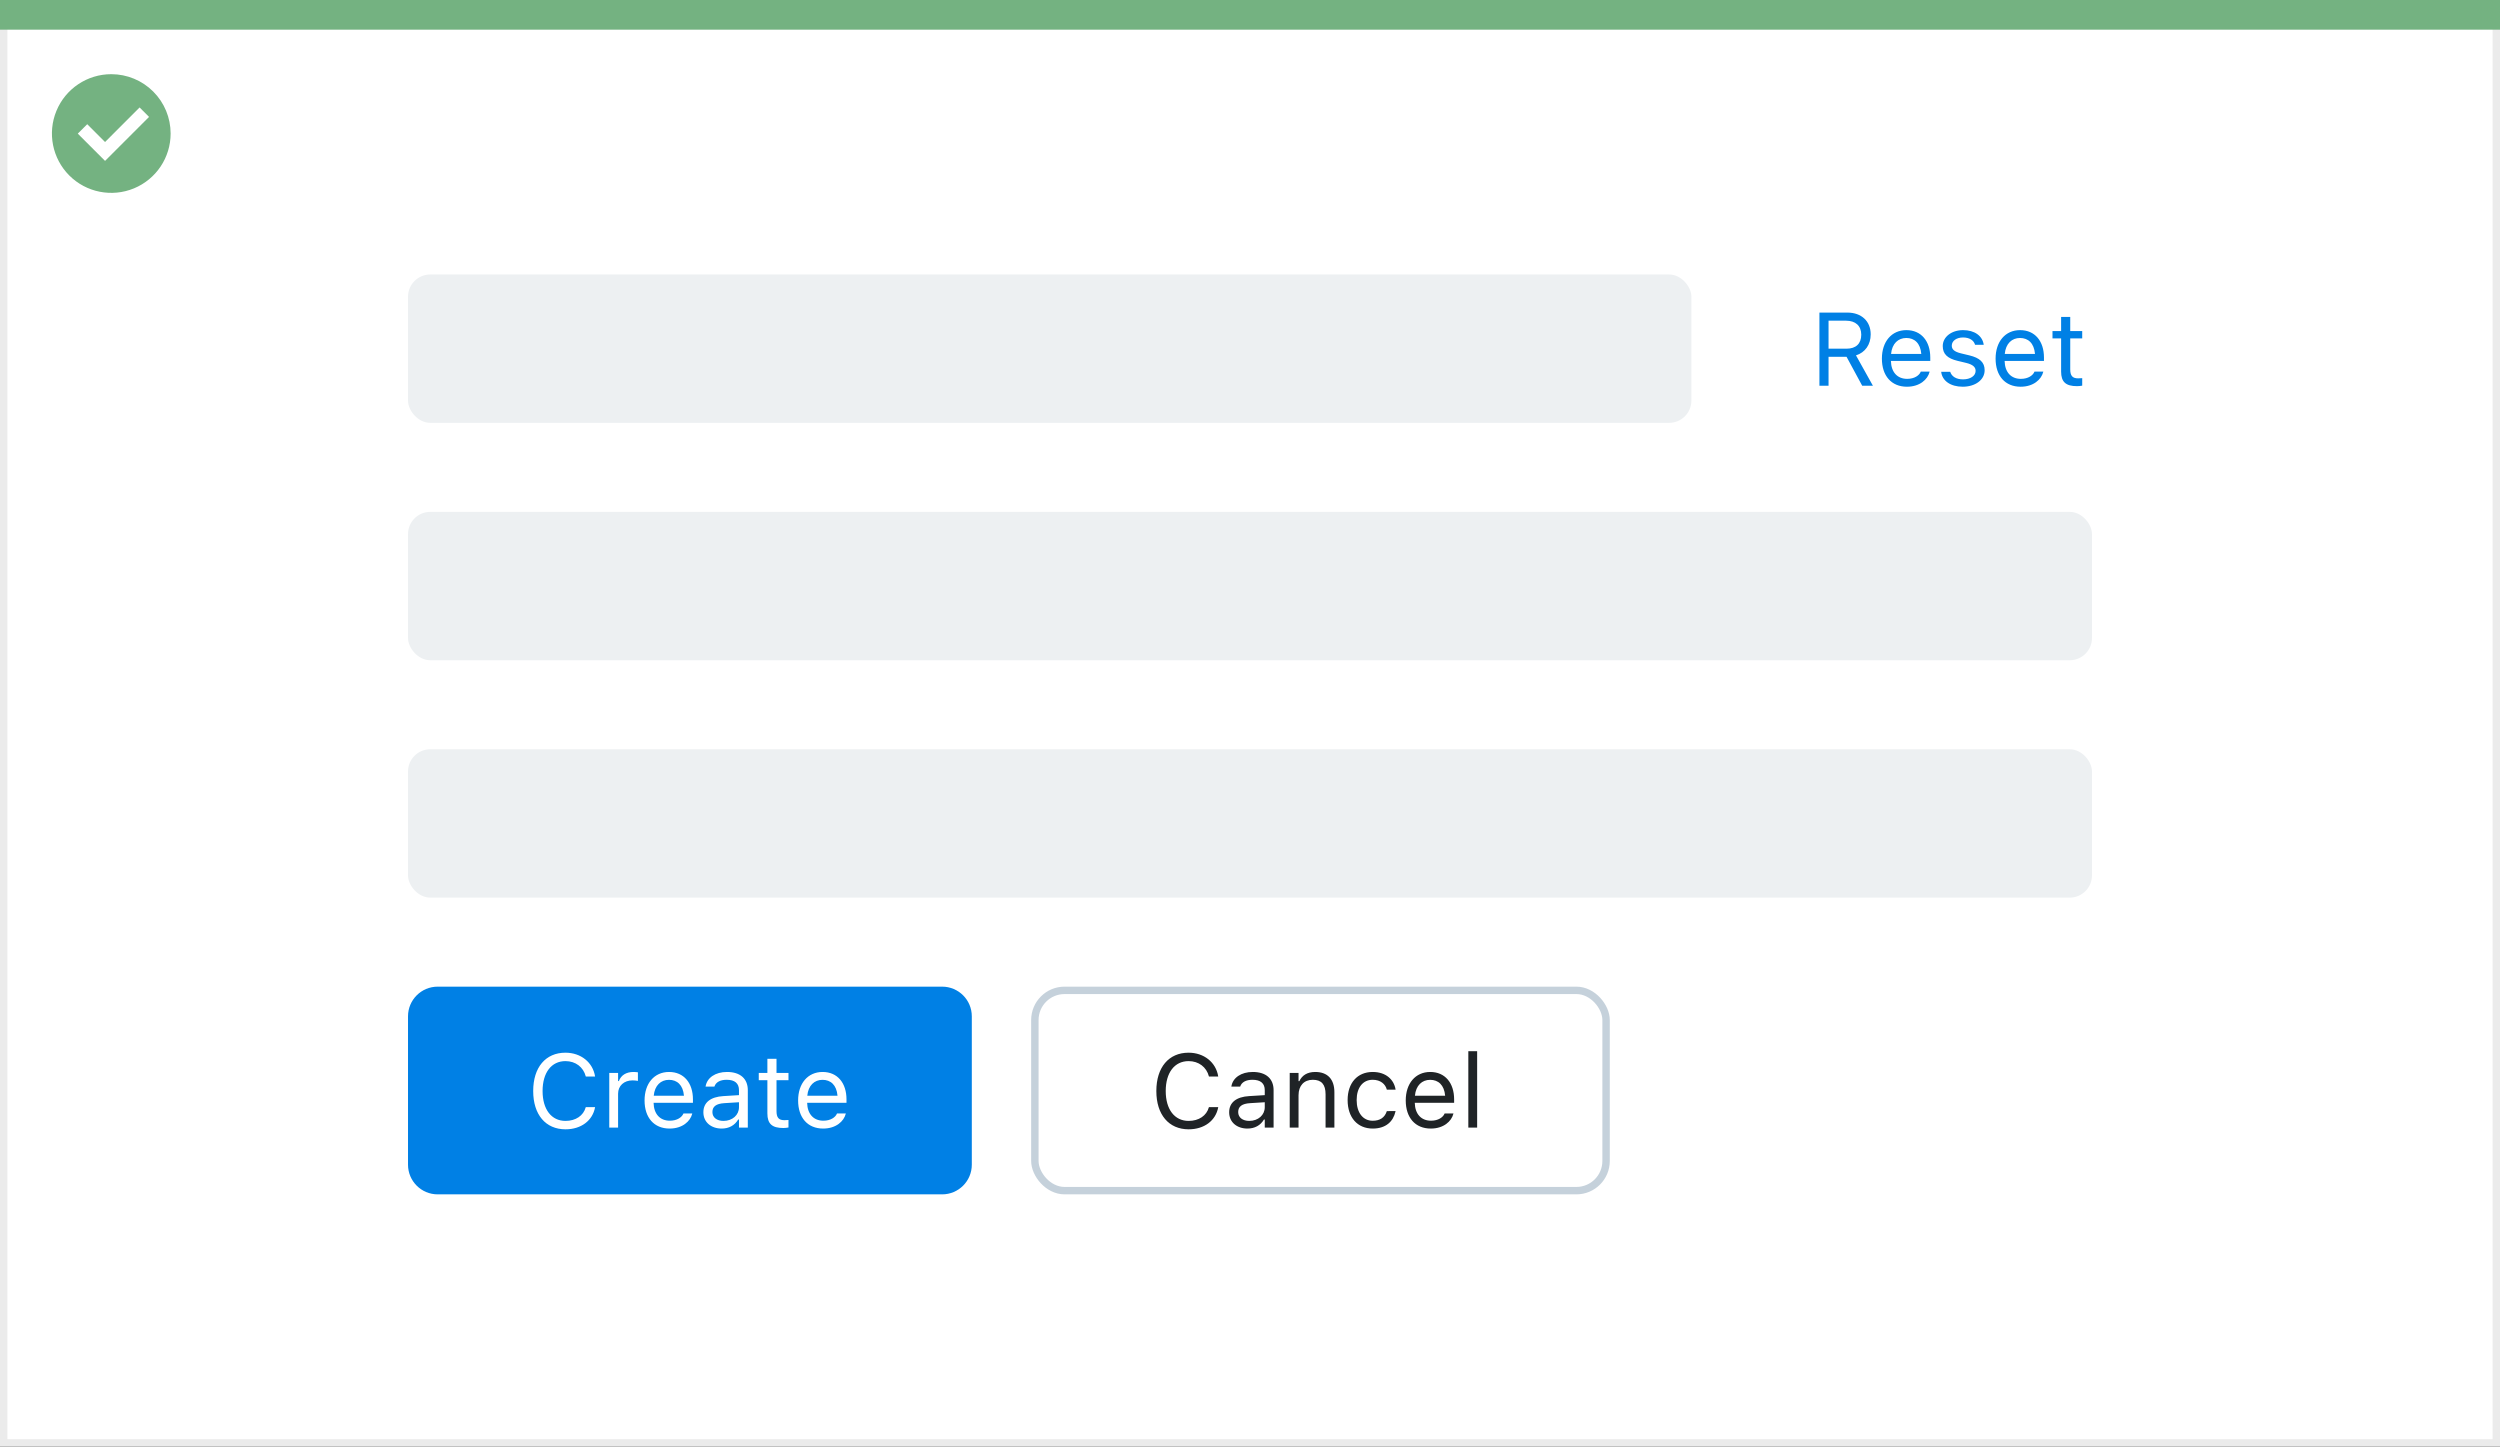 <svg width="337" height="195" viewBox="0 0 337 195" fill="none" xmlns="http://www.w3.org/2000/svg">
<rect x="0" y="0" width="337" height="195" fill="#333333" stroke="none"/>
<rect x="0.5" y="0.5" width="336" height="194" fill="white" stroke="#EBEBEB"/>
<path d="M0 0H337V4H0V0Z" fill="#74B281"/>
<path d="M15.003 10C11.767 9.999 8.849 11.947 7.61 14.936C6.371 17.926 7.055 21.367 9.342 23.656C11.63 25.944 15.071 26.629 18.061 25.391C21.051 24.153 23 21.236 23 18C23 15.879 22.158 13.844 20.658 12.344C19.159 10.844 17.125 10 15.003 10ZM14.161 21.689L10.486 18.015L11.758 16.741L14.161 19.144L18.819 14.485L20.091 15.759L14.161 21.689Z" fill="#74B281"/>
<rect x="55" y="101" width="227" height="20" rx="3" fill="#EDF0F2"/>
<rect x="55" y="69" width="227" height="20" rx="3" fill="#EDF0F2"/>
<rect x="55" y="37" width="173" height="20" rx="3" fill="#EDF0F2"/>
<path d="M245.258 52H246.488V48.097H248.915L251.027 52H252.47L250.187 47.905C251.424 47.516 252.169 46.449 252.169 45.082V45.068C252.169 43.298 250.925 42.136 249.024 42.136H245.258V52ZM246.488 47.003V43.23H248.86C250.132 43.23 250.897 43.934 250.897 45.109V45.123C250.897 46.326 250.18 47.003 248.915 47.003H246.488ZM257.057 52.13C258.793 52.13 259.846 51.145 260.099 50.148L260.112 50.093H258.923L258.896 50.154C258.697 50.599 258.082 51.07 257.084 51.07C255.771 51.07 254.931 50.182 254.896 48.657H260.201V48.192C260.201 45.991 258.984 44.501 256.981 44.501C254.979 44.501 253.68 46.06 253.68 48.336V48.343C253.68 50.653 254.951 52.13 257.057 52.13ZM256.975 45.56C258.062 45.56 258.868 46.251 258.991 47.707H254.917C255.047 46.306 255.881 45.56 256.975 45.56ZM264.576 52.13C266.251 52.13 267.529 51.221 267.529 49.908V49.895C267.529 48.842 266.859 48.24 265.472 47.905L264.337 47.632C263.469 47.42 263.1 47.105 263.1 46.606V46.593C263.1 45.943 263.742 45.492 264.617 45.492C265.506 45.492 266.08 45.895 266.237 46.477H267.406C267.242 45.273 266.169 44.501 264.624 44.501C263.059 44.501 261.883 45.424 261.883 46.648V46.654C261.883 47.714 262.505 48.315 263.886 48.644L265.027 48.917C265.937 49.136 266.312 49.484 266.312 49.983V49.997C266.312 50.667 265.608 51.139 264.617 51.139C263.674 51.139 263.086 50.735 262.888 50.12H261.671C261.808 51.337 262.936 52.13 264.576 52.13ZM272.383 52.13C274.119 52.13 275.172 51.145 275.425 50.148L275.438 50.093H274.249L274.222 50.154C274.023 50.599 273.408 51.07 272.41 51.07C271.098 51.07 270.257 50.182 270.223 48.657H275.527V48.192C275.527 45.991 274.311 44.501 272.308 44.501C270.305 44.501 269.006 46.06 269.006 48.336V48.343C269.006 50.653 270.277 52.13 272.383 52.13ZM272.301 45.56C273.388 45.56 274.194 46.251 274.317 47.707H270.243C270.373 46.306 271.207 45.56 272.301 45.56ZM279.991 52.055C280.224 52.055 280.449 52.027 280.682 51.986V50.975C280.463 50.995 280.347 51.002 280.135 51.002C279.369 51.002 279.068 50.653 279.068 49.785V45.615H280.682V44.631H279.068V42.724H277.838V44.631H276.676V45.615H277.838V50.086C277.838 51.494 278.474 52.055 279.991 52.055Z" fill="#0080E5"/>
<path d="M55 137C55 134.791 56.791 133 59 133H127C129.209 133 131 134.791 131 137V157C131 159.209 129.209 161 127 161H59C56.791 161 55 159.209 55 157V137Z" fill="#0080E5"/>
<path d="M76.23 152.232C78.328 152.232 79.887 151.063 80.215 149.259V149.245H78.971L78.957 149.259C78.649 150.394 77.603 151.098 76.23 151.098C74.329 151.098 73.14 149.546 73.14 147.078V147.064C73.14 144.597 74.329 143.038 76.223 143.038C77.583 143.038 78.636 143.838 78.964 145.103L78.971 145.116H80.208L80.215 145.103C79.921 143.209 78.301 141.903 76.223 141.903C73.543 141.903 71.875 143.886 71.875 147.064V147.078C71.875 150.25 73.55 152.232 76.23 152.232ZM82.129 152H83.318V147.434C83.318 146.354 84.125 145.636 85.26 145.636C85.519 145.636 85.745 145.663 85.991 145.704V144.549C85.875 144.528 85.622 144.501 85.397 144.501C84.398 144.501 83.708 144.952 83.428 145.725H83.318V144.631H82.129V152ZM90.264 152.13C92 152.13 93.053 151.146 93.306 150.147L93.319 150.093H92.13L92.103 150.154C91.904 150.599 91.289 151.07 90.291 151.07C88.978 151.07 88.138 150.182 88.103 148.657H93.408V148.192C93.408 145.991 92.191 144.501 90.189 144.501C88.186 144.501 86.887 146.06 86.887 148.336V148.343C86.887 150.653 88.158 152.13 90.264 152.13ZM90.182 145.561C91.269 145.561 92.075 146.251 92.198 147.707H88.124C88.254 146.306 89.088 145.561 90.182 145.561ZM97.277 152.13C98.269 152.13 99.041 151.699 99.506 150.913H99.615V152H100.805V146.955C100.805 145.424 99.8 144.501 98.002 144.501C96.43 144.501 95.309 145.28 95.117 146.436L95.11 146.477H96.3L96.307 146.456C96.498 145.882 97.079 145.554 97.961 145.554C99.061 145.554 99.615 146.046 99.615 146.955V147.625L97.503 147.755C95.787 147.857 94.816 148.616 94.816 149.929V149.942C94.816 151.282 95.876 152.13 97.277 152.13ZM96.033 149.915V149.901C96.033 149.17 96.525 148.773 97.647 148.705L99.615 148.582V149.252C99.615 150.305 98.733 151.098 97.523 151.098C96.669 151.098 96.033 150.66 96.033 149.915ZM105.597 152.055C105.829 152.055 106.055 152.027 106.287 151.986V150.975C106.068 150.995 105.952 151.002 105.74 151.002C104.975 151.002 104.674 150.653 104.674 149.785V145.615H106.287V144.631H104.674V142.724H103.443V144.631H102.281V145.615H103.443V150.086C103.443 151.494 104.079 152.055 105.597 152.055ZM110.963 152.13C112.699 152.13 113.752 151.146 114.005 150.147L114.019 150.093H112.829L112.802 150.154C112.604 150.599 111.988 151.07 110.99 151.07C109.678 151.07 108.837 150.182 108.803 148.657H114.107V148.192C114.107 145.991 112.891 144.501 110.888 144.501C108.885 144.501 107.586 146.06 107.586 148.336V148.343C107.586 150.653 108.857 152.13 110.963 152.13ZM110.881 145.561C111.968 145.561 112.774 146.251 112.897 147.707H108.823C108.953 146.306 109.787 145.561 110.881 145.561Z" fill="white"/>
<rect x="139.5" y="133.5" width="77" height="27" rx="4" fill="white"/>
<path d="M160.229 152.232C162.328 152.232 163.887 151.063 164.215 149.259V149.245H162.971L162.957 149.259C162.649 150.394 161.604 151.098 160.229 151.098C158.329 151.098 157.14 149.546 157.14 147.078V147.064C157.14 144.597 158.329 143.038 160.223 143.038C161.583 143.038 162.636 143.838 162.964 145.103L162.971 145.116H164.208L164.215 145.103C163.921 143.209 162.301 141.903 160.223 141.903C157.543 141.903 155.875 143.886 155.875 147.064V147.078C155.875 150.25 157.55 152.232 160.229 152.232ZM168.152 152.13C169.144 152.13 169.916 151.699 170.381 150.913H170.49V152H171.68V146.955C171.68 145.424 170.675 144.501 168.877 144.501C167.305 144.501 166.184 145.28 165.992 146.436L165.985 146.477H167.175L167.182 146.456C167.373 145.882 167.954 145.554 168.836 145.554C169.937 145.554 170.49 146.046 170.49 146.955V147.625L168.378 147.755C166.662 147.857 165.691 148.616 165.691 149.929V149.942C165.691 151.282 166.751 152.13 168.152 152.13ZM166.908 149.915V149.901C166.908 149.17 167.4 148.773 168.521 148.705L170.49 148.582V149.252C170.49 150.305 169.608 151.098 168.398 151.098C167.544 151.098 166.908 150.66 166.908 149.915ZM173.854 152H175.043V147.639C175.043 146.347 175.788 145.554 176.964 145.554C178.14 145.554 178.687 146.189 178.687 147.516V152H179.876V147.229C179.876 145.479 178.953 144.501 177.299 144.501C176.212 144.501 175.521 144.959 175.152 145.738H175.043V144.631H173.854V152ZM185.044 152.13C186.814 152.13 187.806 151.18 188.106 149.847L188.12 149.771L186.944 149.778L186.931 149.819C186.657 150.64 186.028 151.077 185.037 151.077C183.725 151.077 182.877 149.99 182.877 148.295V148.281C182.877 146.62 183.711 145.554 185.037 145.554C186.097 145.554 186.753 146.142 186.938 146.866L186.944 146.887H188.127L188.12 146.846C187.901 145.533 186.828 144.501 185.037 144.501C182.973 144.501 181.66 145.991 181.66 148.281V148.295C181.66 150.633 182.979 152.13 185.044 152.13ZM192.871 152.13C194.607 152.13 195.66 151.146 195.913 150.147L195.927 150.093H194.737L194.71 150.154C194.512 150.599 193.896 151.07 192.898 151.07C191.586 151.07 190.745 150.182 190.711 148.657H196.016V148.192C196.016 145.991 194.799 144.501 192.796 144.501C190.793 144.501 189.494 146.06 189.494 148.336V148.343C189.494 150.653 190.766 152.13 192.871 152.13ZM192.789 145.561C193.876 145.561 194.683 146.251 194.806 147.707H190.731C190.861 146.306 191.695 145.561 192.789 145.561ZM197.93 152H199.119V141.705H197.93V152Z" fill="#1F2326"/>
<rect x="139.5" y="133.5" width="77" height="27" rx="4" stroke="#C5D1DB"/>
</svg>

